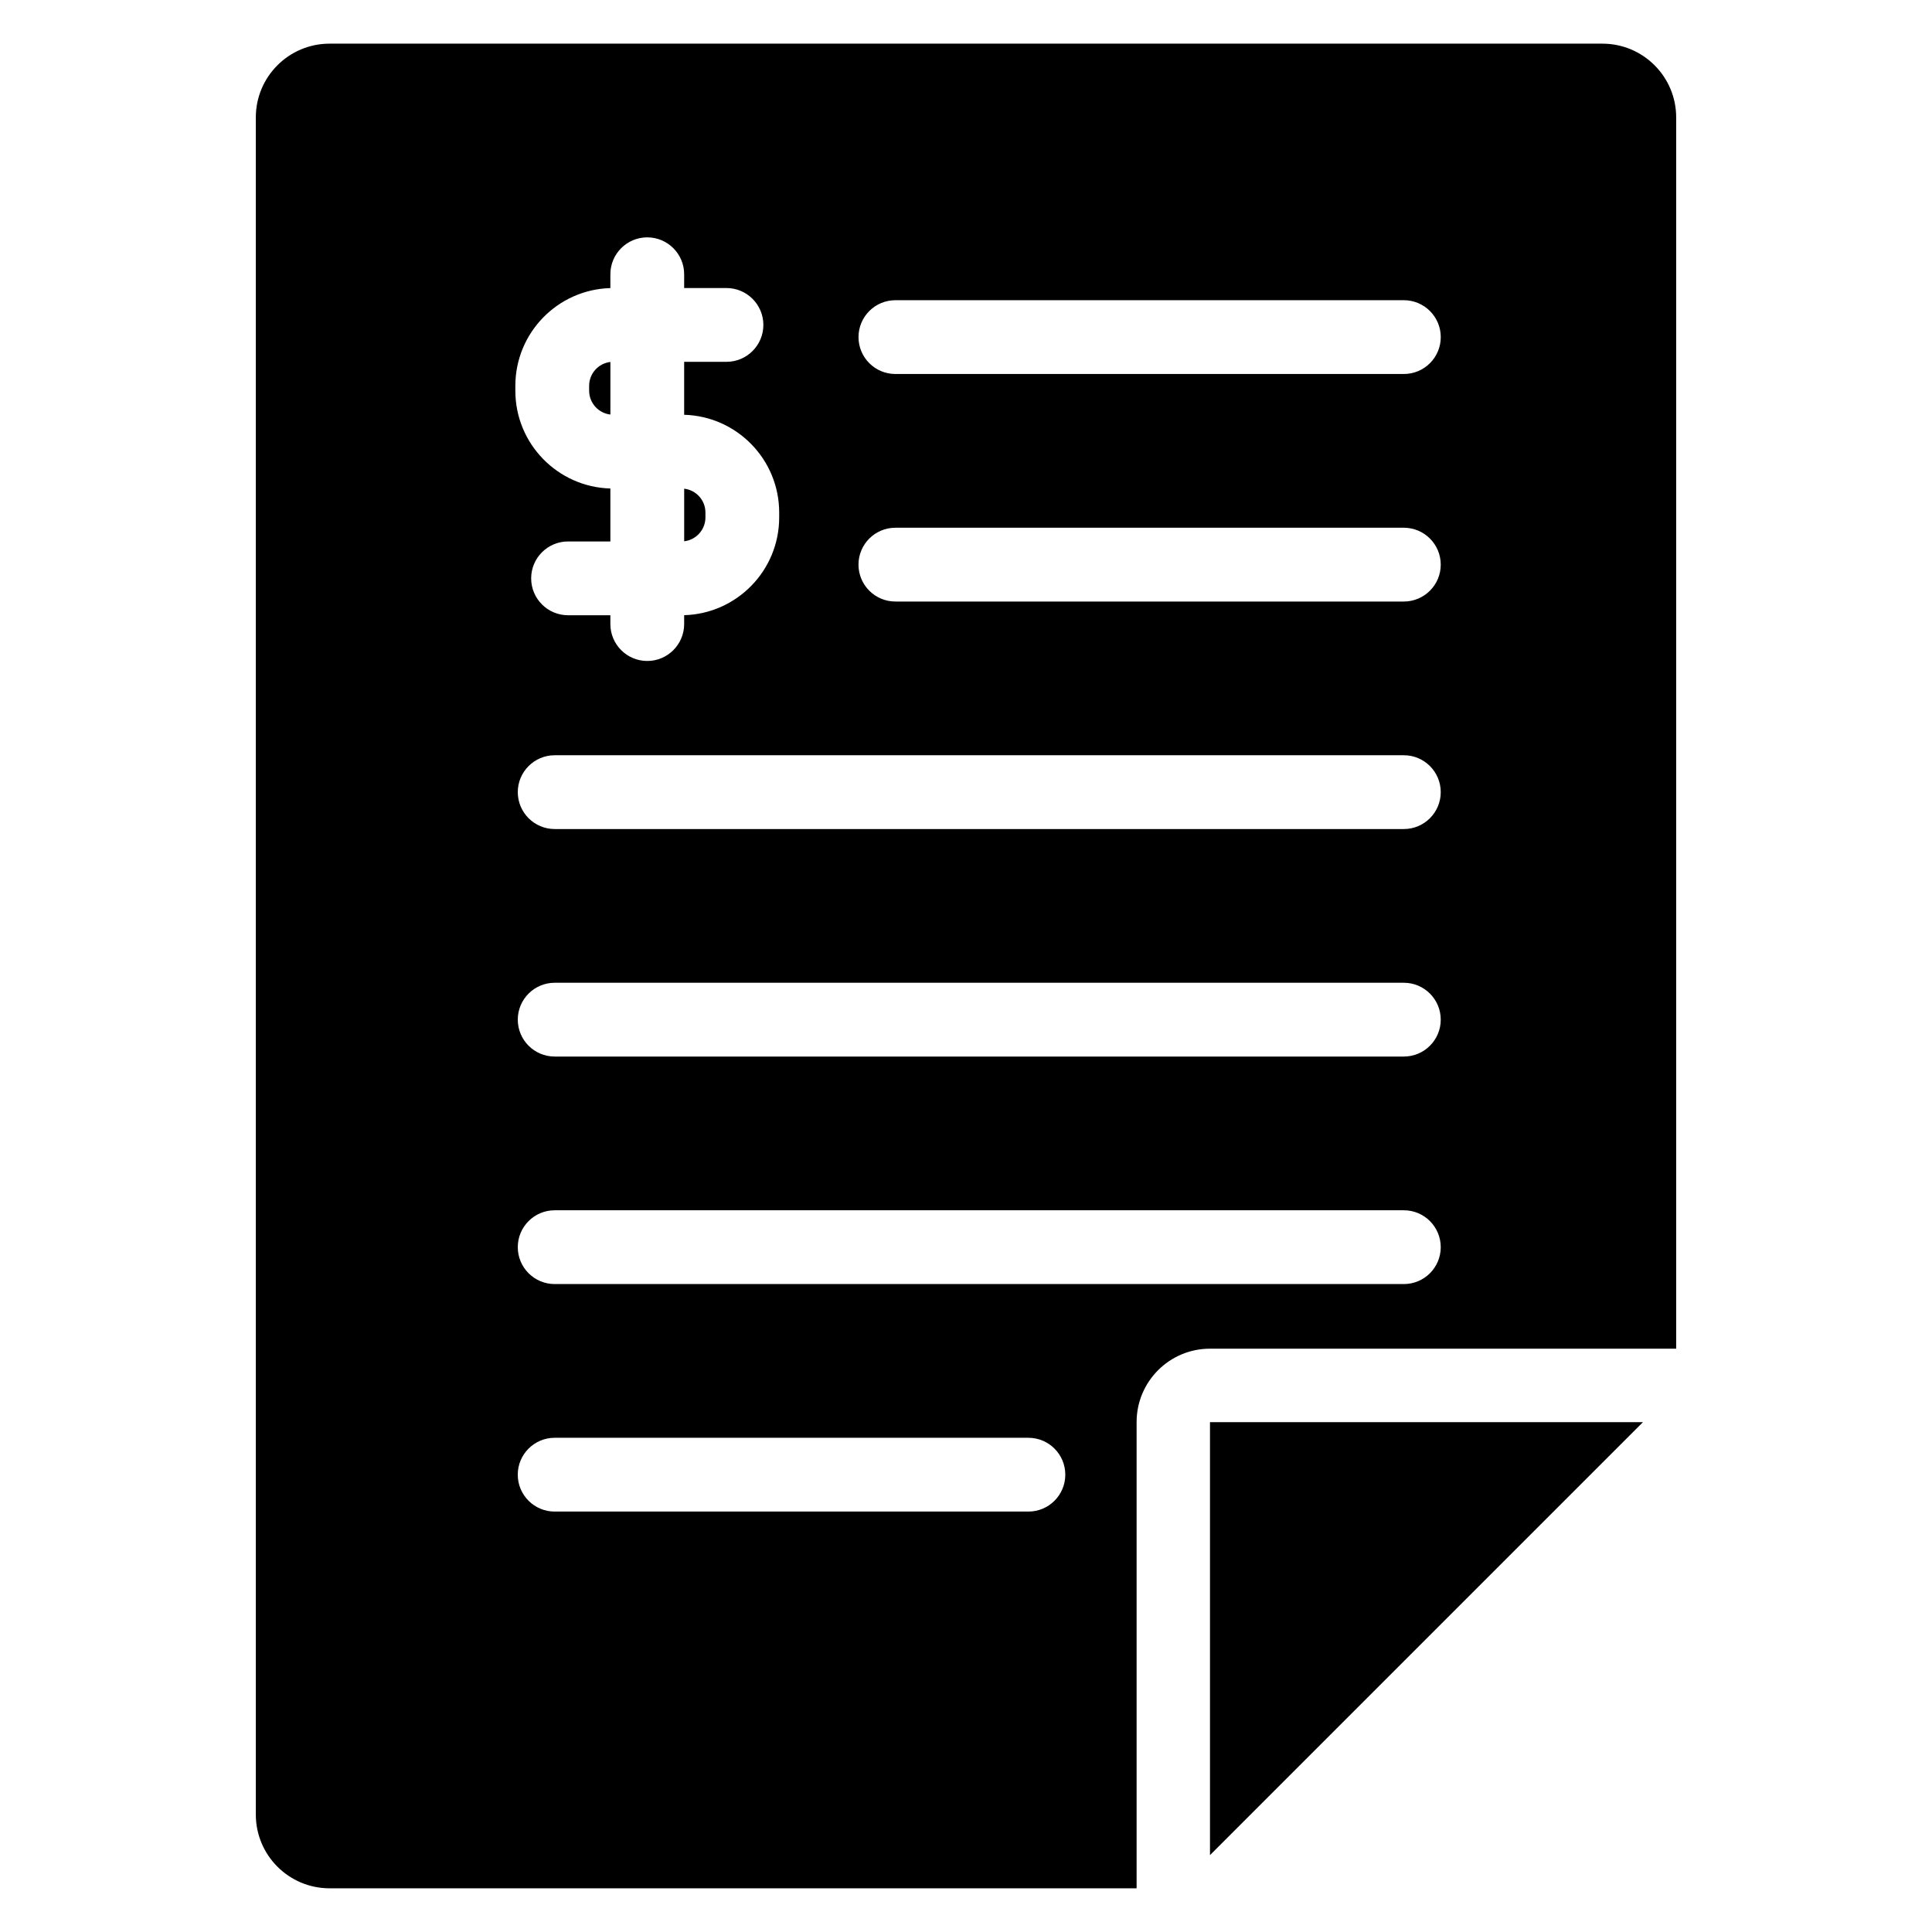 <?xml version="1.0" encoding="UTF-8"?>
<!-- Uploaded to: SVG Repo, www.svgrepo.com, Generator: SVG Repo Mixer Tools -->
<svg fill="#000000" width="800px" height="800px" version="1.1" viewBox="144 144 512 512" xmlns="http://www.w3.org/2000/svg">
 <path d="m445.21 644.42h-213.86c-10.801 0-19.555-8.754-19.555-19.555v-449.74c0-10.801 8.754-19.555 19.555-19.555h337.3c10.801 0 19.555 8.754 19.555 19.555v326.29h-123.54c-10.746 0-19.453 8.711-19.453 19.453v123.54zm134.2-123.54-114.75 114.75v-114.75zm-162.87 4.148h-125.55c-5.391 0-9.777 4.379-9.777 9.777 0 5.398 4.383 9.777 9.777 9.777h125.55c5.398 0 9.777-4.379 9.777-9.777 0-5.398-4.379-9.777-9.777-9.777zm99.496-60.293c5.391 0 9.777 4.379 9.777 9.777 0 5.398-4.383 9.777-9.777 9.777h-225.04c-5.391 0-9.777-4.379-9.777-9.777 0-5.398 4.383-9.777 9.777-9.777zm0-60.293h-225.04c-5.391 0-9.777 4.379-9.777 9.777s4.383 9.777 9.777 9.777h225.04c5.391 0 9.777-4.379 9.777-9.777s-4.383-9.777-9.777-9.777zm0-60.293h-225.04c-5.391 0-9.777 4.379-9.777 9.777 0 5.398 4.383 9.777 9.777 9.777h225.04c5.391 0 9.777-4.379 9.777-9.777 0-5.398-4.383-9.777-9.777-9.777zm-210.28-123.81v-3.66c0-5.398 4.379-9.777 9.777-9.777 5.391 0 9.777 4.379 9.777 9.777v3.652h11.215c5.391 0 9.777 4.379 9.777 9.777s-4.383 9.777-9.777 9.777h-11.215v14.035c13.973 0.391 25.184 11.844 25.184 25.914v1.285c0 14.066-11.215 25.52-25.184 25.91v2.356c0 5.391-4.383 9.777-9.777 9.777-5.398 0-9.777-4.383-9.777-9.777v-2.34h-11.215c-5.398 0-9.777-4.383-9.777-9.777 0-5.398 4.379-9.777 9.777-9.777h11.215v-14.035c-13.977-0.395-25.184-11.844-25.184-25.914v-1.285c0-14.07 11.207-25.523 25.184-25.914zm210.28 63.516h-134.75c-5.398 0-9.777 4.379-9.777 9.777 0 5.398 4.379 9.777 9.777 9.777h134.75c5.391 0 9.777-4.379 9.777-9.777 0-5.398-4.383-9.777-9.777-9.777zm-190.72-10.352v13.941c3.168-0.363 5.633-3.059 5.633-6.324v-1.285c0-3.273-2.465-5.961-5.633-6.328zm-19.555-33.582c-3.172 0.367-5.633 3.062-5.633 6.328v1.285c0 3.266 2.461 5.961 5.633 6.324v-13.941zm210.28-16.363c5.391 0 9.777 4.379 9.777 9.777 0 5.398-4.383 9.777-9.777 9.777h-134.75c-5.398 0-9.777-4.379-9.777-9.777 0-5.398 4.379-9.777 9.777-9.777z" fill-rule="evenodd"/>
</svg>